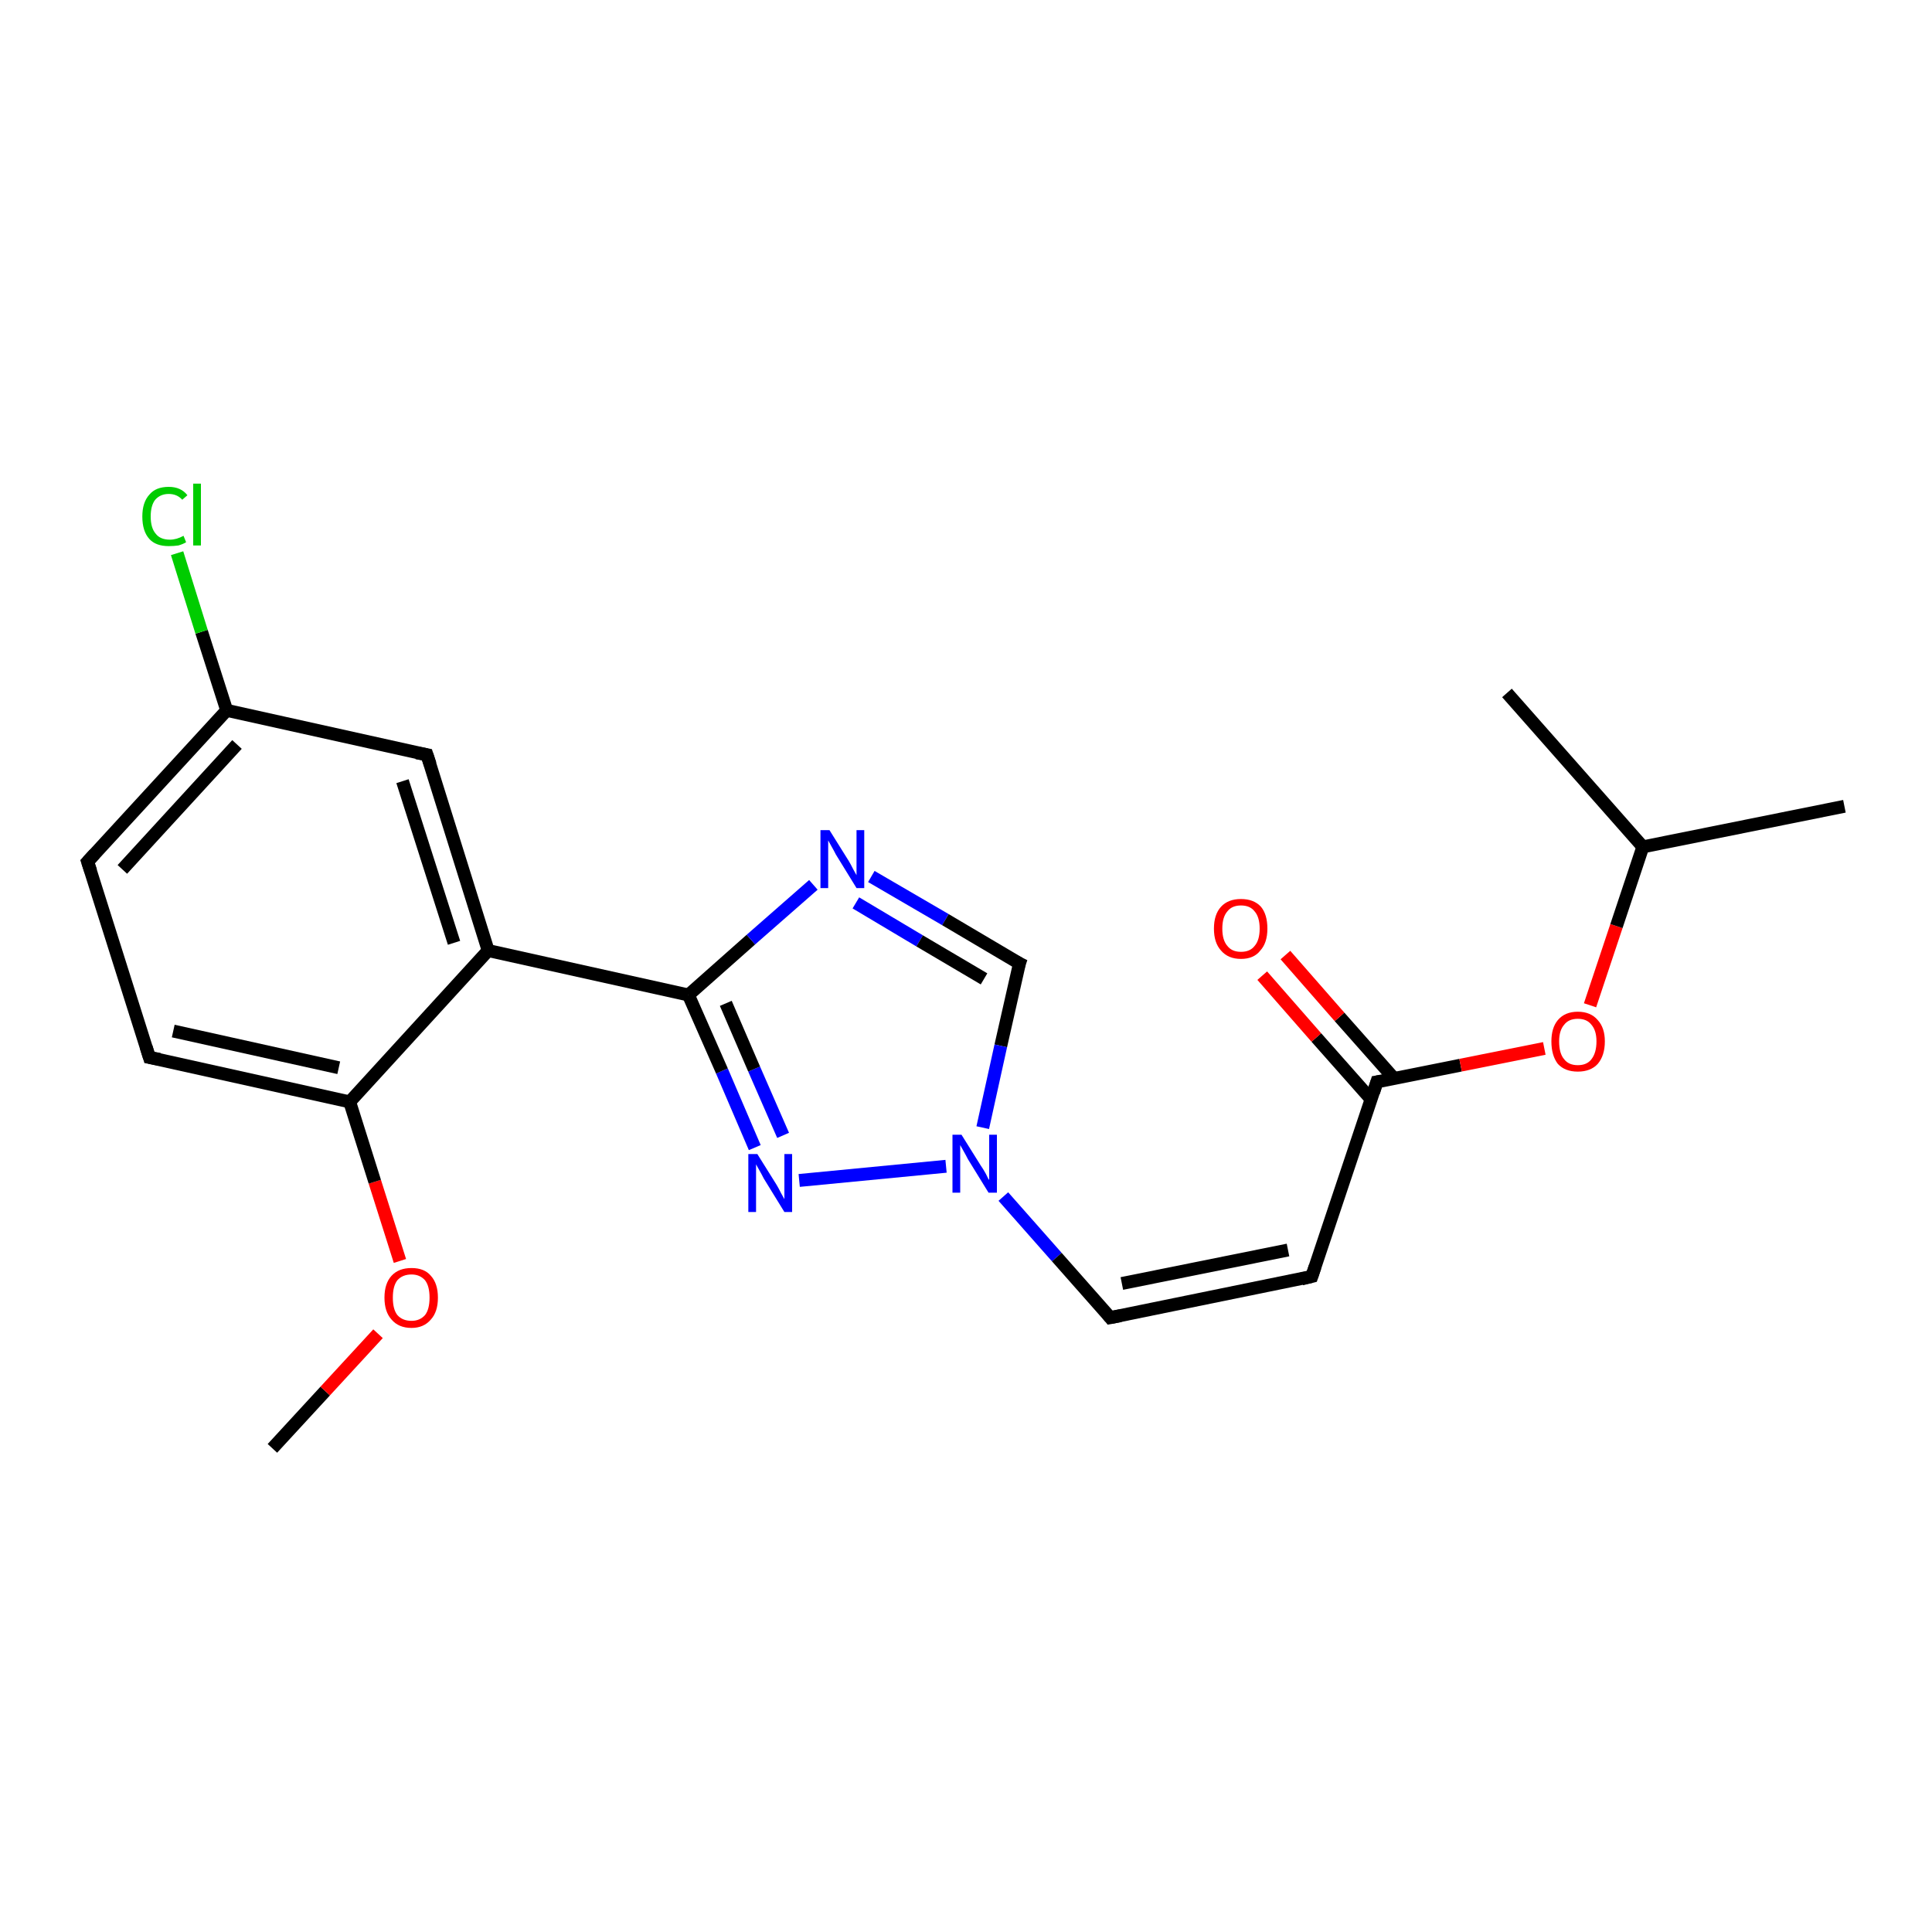 <?xml version='1.0' encoding='iso-8859-1'?>
<svg version='1.1' baseProfile='full'
              xmlns='http://www.w3.org/2000/svg'
                      xmlns:rdkit='http://www.rdkit.org/xml'
                      xmlns:xlink='http://www.w3.org/1999/xlink'
                  xml:space='preserve'
width='300px' height='300px' viewBox='0 0 300 300'>
<!-- END OF HEADER -->
<rect style='opacity:1.0;fill:#FFFFFF;stroke:none' width='300.0' height='300.0' x='0.0' y='0.0'> </rect>
<path class='bond-0 atom-0 atom-1' d='M 42.3,224.9 L 50.5,216.0' style='fill:none;fill-rule:evenodd;stroke:#000000;stroke-width:2.0px;stroke-linecap:butt;stroke-linejoin:miter;stroke-opacity:1' />
<path class='bond-0 atom-0 atom-1' d='M 50.5,216.0 L 58.7,207.1' style='fill:none;fill-rule:evenodd;stroke:#FF0000;stroke-width:2.0px;stroke-linecap:butt;stroke-linejoin:miter;stroke-opacity:1' />
<path class='bond-1 atom-1 atom-2' d='M 62.1,195.8 L 58.2,183.5' style='fill:none;fill-rule:evenodd;stroke:#FF0000;stroke-width:2.0px;stroke-linecap:butt;stroke-linejoin:miter;stroke-opacity:1' />
<path class='bond-1 atom-1 atom-2' d='M 58.2,183.5 L 54.3,171.1' style='fill:none;fill-rule:evenodd;stroke:#000000;stroke-width:2.0px;stroke-linecap:butt;stroke-linejoin:miter;stroke-opacity:1' />
<path class='bond-2 atom-2 atom-3' d='M 54.3,171.1 L 23.2,164.2' style='fill:none;fill-rule:evenodd;stroke:#000000;stroke-width:2.0px;stroke-linecap:butt;stroke-linejoin:miter;stroke-opacity:1' />
<path class='bond-2 atom-2 atom-3' d='M 52.6,165.8 L 26.9,160.1' style='fill:none;fill-rule:evenodd;stroke:#000000;stroke-width:2.0px;stroke-linecap:butt;stroke-linejoin:miter;stroke-opacity:1' />
<path class='bond-3 atom-3 atom-4' d='M 23.2,164.2 L 13.6,133.8' style='fill:none;fill-rule:evenodd;stroke:#000000;stroke-width:2.0px;stroke-linecap:butt;stroke-linejoin:miter;stroke-opacity:1' />
<path class='bond-4 atom-4 atom-5' d='M 13.6,133.8 L 35.2,110.3' style='fill:none;fill-rule:evenodd;stroke:#000000;stroke-width:2.0px;stroke-linecap:butt;stroke-linejoin:miter;stroke-opacity:1' />
<path class='bond-4 atom-4 atom-5' d='M 19.0,135.0 L 36.8,115.6' style='fill:none;fill-rule:evenodd;stroke:#000000;stroke-width:2.0px;stroke-linecap:butt;stroke-linejoin:miter;stroke-opacity:1' />
<path class='bond-5 atom-5 atom-6' d='M 35.2,110.3 L 31.3,98.1' style='fill:none;fill-rule:evenodd;stroke:#000000;stroke-width:2.0px;stroke-linecap:butt;stroke-linejoin:miter;stroke-opacity:1' />
<path class='bond-5 atom-5 atom-6' d='M 31.3,98.1 L 27.5,85.9' style='fill:none;fill-rule:evenodd;stroke:#00CC00;stroke-width:2.0px;stroke-linecap:butt;stroke-linejoin:miter;stroke-opacity:1' />
<path class='bond-6 atom-5 atom-7' d='M 35.2,110.3 L 66.3,117.2' style='fill:none;fill-rule:evenodd;stroke:#000000;stroke-width:2.0px;stroke-linecap:butt;stroke-linejoin:miter;stroke-opacity:1' />
<path class='bond-7 atom-7 atom-8' d='M 66.3,117.2 L 75.8,147.6' style='fill:none;fill-rule:evenodd;stroke:#000000;stroke-width:2.0px;stroke-linecap:butt;stroke-linejoin:miter;stroke-opacity:1' />
<path class='bond-7 atom-7 atom-8' d='M 62.5,121.3 L 70.5,146.4' style='fill:none;fill-rule:evenodd;stroke:#000000;stroke-width:2.0px;stroke-linecap:butt;stroke-linejoin:miter;stroke-opacity:1' />
<path class='bond-8 atom-8 atom-9' d='M 75.8,147.6 L 106.9,154.5' style='fill:none;fill-rule:evenodd;stroke:#000000;stroke-width:2.0px;stroke-linecap:butt;stroke-linejoin:miter;stroke-opacity:1' />
<path class='bond-9 atom-9 atom-10' d='M 106.9,154.5 L 116.6,145.9' style='fill:none;fill-rule:evenodd;stroke:#000000;stroke-width:2.0px;stroke-linecap:butt;stroke-linejoin:miter;stroke-opacity:1' />
<path class='bond-9 atom-9 atom-10' d='M 116.6,145.9 L 126.3,137.4' style='fill:none;fill-rule:evenodd;stroke:#0000FF;stroke-width:2.0px;stroke-linecap:butt;stroke-linejoin:miter;stroke-opacity:1' />
<path class='bond-10 atom-10 atom-11' d='M 135.3,136.1 L 146.8,142.8' style='fill:none;fill-rule:evenodd;stroke:#0000FF;stroke-width:2.0px;stroke-linecap:butt;stroke-linejoin:miter;stroke-opacity:1' />
<path class='bond-10 atom-10 atom-11' d='M 146.8,142.8 L 158.3,149.6' style='fill:none;fill-rule:evenodd;stroke:#000000;stroke-width:2.0px;stroke-linecap:butt;stroke-linejoin:miter;stroke-opacity:1' />
<path class='bond-10 atom-10 atom-11' d='M 132.9,140.2 L 142.8,146.1' style='fill:none;fill-rule:evenodd;stroke:#0000FF;stroke-width:2.0px;stroke-linecap:butt;stroke-linejoin:miter;stroke-opacity:1' />
<path class='bond-10 atom-10 atom-11' d='M 142.8,146.1 L 152.8,152.0' style='fill:none;fill-rule:evenodd;stroke:#000000;stroke-width:2.0px;stroke-linecap:butt;stroke-linejoin:miter;stroke-opacity:1' />
<path class='bond-11 atom-11 atom-12' d='M 158.3,149.6 L 155.4,162.4' style='fill:none;fill-rule:evenodd;stroke:#000000;stroke-width:2.0px;stroke-linecap:butt;stroke-linejoin:miter;stroke-opacity:1' />
<path class='bond-11 atom-11 atom-12' d='M 155.4,162.4 L 152.6,175.1' style='fill:none;fill-rule:evenodd;stroke:#0000FF;stroke-width:2.0px;stroke-linecap:butt;stroke-linejoin:miter;stroke-opacity:1' />
<path class='bond-12 atom-12 atom-13' d='M 155.8,185.8 L 164.1,195.2' style='fill:none;fill-rule:evenodd;stroke:#0000FF;stroke-width:2.0px;stroke-linecap:butt;stroke-linejoin:miter;stroke-opacity:1' />
<path class='bond-12 atom-12 atom-13' d='M 164.1,195.2 L 172.4,204.6' style='fill:none;fill-rule:evenodd;stroke:#000000;stroke-width:2.0px;stroke-linecap:butt;stroke-linejoin:miter;stroke-opacity:1' />
<path class='bond-13 atom-13 atom-14' d='M 172.4,204.6 L 203.7,198.2' style='fill:none;fill-rule:evenodd;stroke:#000000;stroke-width:2.0px;stroke-linecap:butt;stroke-linejoin:miter;stroke-opacity:1' />
<path class='bond-13 atom-13 atom-14' d='M 174.2,199.3 L 200.0,194.1' style='fill:none;fill-rule:evenodd;stroke:#000000;stroke-width:2.0px;stroke-linecap:butt;stroke-linejoin:miter;stroke-opacity:1' />
<path class='bond-14 atom-14 atom-15' d='M 203.7,198.2 L 213.8,168.0' style='fill:none;fill-rule:evenodd;stroke:#000000;stroke-width:2.0px;stroke-linecap:butt;stroke-linejoin:miter;stroke-opacity:1' />
<path class='bond-15 atom-15 atom-16' d='M 216.5,167.5 L 208.0,157.9' style='fill:none;fill-rule:evenodd;stroke:#000000;stroke-width:2.0px;stroke-linecap:butt;stroke-linejoin:miter;stroke-opacity:1' />
<path class='bond-15 atom-15 atom-16' d='M 208.0,157.9 L 199.6,148.3' style='fill:none;fill-rule:evenodd;stroke:#FF0000;stroke-width:2.0px;stroke-linecap:butt;stroke-linejoin:miter;stroke-opacity:1' />
<path class='bond-15 atom-15 atom-16' d='M 212.9,170.7 L 204.4,161.1' style='fill:none;fill-rule:evenodd;stroke:#000000;stroke-width:2.0px;stroke-linecap:butt;stroke-linejoin:miter;stroke-opacity:1' />
<path class='bond-15 atom-15 atom-16' d='M 204.4,161.1 L 196.0,151.5' style='fill:none;fill-rule:evenodd;stroke:#FF0000;stroke-width:2.0px;stroke-linecap:butt;stroke-linejoin:miter;stroke-opacity:1' />
<path class='bond-16 atom-15 atom-17' d='M 213.8,168.0 L 226.8,165.4' style='fill:none;fill-rule:evenodd;stroke:#000000;stroke-width:2.0px;stroke-linecap:butt;stroke-linejoin:miter;stroke-opacity:1' />
<path class='bond-16 atom-15 atom-17' d='M 226.8,165.4 L 239.8,162.8' style='fill:none;fill-rule:evenodd;stroke:#FF0000;stroke-width:2.0px;stroke-linecap:butt;stroke-linejoin:miter;stroke-opacity:1' />
<path class='bond-17 atom-17 atom-18' d='M 246.9,156.1 L 251.0,143.8' style='fill:none;fill-rule:evenodd;stroke:#FF0000;stroke-width:2.0px;stroke-linecap:butt;stroke-linejoin:miter;stroke-opacity:1' />
<path class='bond-17 atom-17 atom-18' d='M 251.0,143.8 L 255.1,131.5' style='fill:none;fill-rule:evenodd;stroke:#000000;stroke-width:2.0px;stroke-linecap:butt;stroke-linejoin:miter;stroke-opacity:1' />
<path class='bond-18 atom-18 atom-19' d='M 255.1,131.5 L 286.4,125.2' style='fill:none;fill-rule:evenodd;stroke:#000000;stroke-width:2.0px;stroke-linecap:butt;stroke-linejoin:miter;stroke-opacity:1' />
<path class='bond-19 atom-18 atom-20' d='M 255.1,131.5 L 234.0,107.6' style='fill:none;fill-rule:evenodd;stroke:#000000;stroke-width:2.0px;stroke-linecap:butt;stroke-linejoin:miter;stroke-opacity:1' />
<path class='bond-20 atom-12 atom-21' d='M 146.9,181.1 L 124.1,183.3' style='fill:none;fill-rule:evenodd;stroke:#0000FF;stroke-width:2.0px;stroke-linecap:butt;stroke-linejoin:miter;stroke-opacity:1' />
<path class='bond-21 atom-8 atom-2' d='M 75.8,147.6 L 54.3,171.1' style='fill:none;fill-rule:evenodd;stroke:#000000;stroke-width:2.0px;stroke-linecap:butt;stroke-linejoin:miter;stroke-opacity:1' />
<path class='bond-22 atom-21 atom-9' d='M 117.2,178.2 L 112.1,166.3' style='fill:none;fill-rule:evenodd;stroke:#0000FF;stroke-width:2.0px;stroke-linecap:butt;stroke-linejoin:miter;stroke-opacity:1' />
<path class='bond-22 atom-21 atom-9' d='M 112.1,166.3 L 106.9,154.5' style='fill:none;fill-rule:evenodd;stroke:#000000;stroke-width:2.0px;stroke-linecap:butt;stroke-linejoin:miter;stroke-opacity:1' />
<path class='bond-22 atom-21 atom-9' d='M 121.6,176.3 L 117.1,166.0' style='fill:none;fill-rule:evenodd;stroke:#0000FF;stroke-width:2.0px;stroke-linecap:butt;stroke-linejoin:miter;stroke-opacity:1' />
<path class='bond-22 atom-21 atom-9' d='M 117.1,166.0 L 112.7,155.8' style='fill:none;fill-rule:evenodd;stroke:#000000;stroke-width:2.0px;stroke-linecap:butt;stroke-linejoin:miter;stroke-opacity:1' />
<path d='M 24.8,164.5 L 23.2,164.2 L 22.7,162.6' style='fill:none;stroke:#000000;stroke-width:2.0px;stroke-linecap:butt;stroke-linejoin:miter;stroke-opacity:1;' />
<path d='M 14.1,135.3 L 13.6,133.8 L 14.7,132.6' style='fill:none;stroke:#000000;stroke-width:2.0px;stroke-linecap:butt;stroke-linejoin:miter;stroke-opacity:1;' />
<path d='M 64.7,116.9 L 66.3,117.2 L 66.8,118.7' style='fill:none;stroke:#000000;stroke-width:2.0px;stroke-linecap:butt;stroke-linejoin:miter;stroke-opacity:1;' />
<path d='M 157.7,149.3 L 158.3,149.6 L 158.1,150.2' style='fill:none;stroke:#000000;stroke-width:2.0px;stroke-linecap:butt;stroke-linejoin:miter;stroke-opacity:1;' />
<path d='M 172.0,204.1 L 172.4,204.6 L 174.0,204.3' style='fill:none;stroke:#000000;stroke-width:2.0px;stroke-linecap:butt;stroke-linejoin:miter;stroke-opacity:1;' />
<path d='M 202.1,198.6 L 203.7,198.2 L 204.2,196.7' style='fill:none;stroke:#000000;stroke-width:2.0px;stroke-linecap:butt;stroke-linejoin:miter;stroke-opacity:1;' />
<path d='M 213.3,169.6 L 213.8,168.0 L 214.4,167.9' style='fill:none;stroke:#000000;stroke-width:2.0px;stroke-linecap:butt;stroke-linejoin:miter;stroke-opacity:1;' />
<path class='atom-1' d='M 59.7 201.5
Q 59.7 199.3, 60.8 198.1
Q 61.9 196.9, 63.9 196.9
Q 65.9 196.9, 66.9 198.1
Q 68.0 199.3, 68.0 201.5
Q 68.0 203.7, 66.9 204.9
Q 65.8 206.2, 63.9 206.2
Q 61.9 206.2, 60.8 204.9
Q 59.7 203.7, 59.7 201.5
M 63.9 205.1
Q 65.2 205.1, 66.0 204.2
Q 66.7 203.3, 66.7 201.5
Q 66.7 199.7, 66.0 198.8
Q 65.2 197.9, 63.9 197.9
Q 62.5 197.9, 61.7 198.8
Q 61.0 199.7, 61.0 201.5
Q 61.0 203.3, 61.7 204.2
Q 62.5 205.1, 63.9 205.1
' fill='#FF0000'/>
<path class='atom-6' d='M 22.1 80.2
Q 22.1 78.0, 23.2 76.8
Q 24.2 75.6, 26.2 75.6
Q 28.1 75.6, 29.1 76.9
L 28.3 77.6
Q 27.5 76.7, 26.2 76.7
Q 24.9 76.7, 24.1 77.6
Q 23.4 78.5, 23.4 80.2
Q 23.4 82.0, 24.2 82.9
Q 24.9 83.8, 26.4 83.8
Q 27.4 83.8, 28.5 83.2
L 28.9 84.2
Q 28.4 84.5, 27.7 84.7
Q 27.0 84.8, 26.2 84.8
Q 24.2 84.8, 23.2 83.7
Q 22.1 82.5, 22.1 80.2
' fill='#00CC00'/>
<path class='atom-6' d='M 30.0 75.1
L 31.2 75.1
L 31.2 84.7
L 30.0 84.7
L 30.0 75.1
' fill='#00CC00'/>
<path class='atom-10' d='M 128.8 128.9
L 131.8 133.7
Q 132.1 134.2, 132.5 135.0
Q 133.0 135.9, 133.0 135.9
L 133.0 128.9
L 134.2 128.9
L 134.2 137.9
L 133.0 137.9
L 129.8 132.7
Q 129.5 132.1, 129.1 131.4
Q 128.7 130.7, 128.6 130.5
L 128.6 137.9
L 127.4 137.9
L 127.4 128.9
L 128.8 128.9
' fill='#0000FF'/>
<path class='atom-12' d='M 149.3 176.2
L 152.3 181.0
Q 152.6 181.4, 153.1 182.3
Q 153.5 183.2, 153.6 183.2
L 153.6 176.2
L 154.8 176.2
L 154.8 185.2
L 153.5 185.2
L 150.3 180.0
Q 150.0 179.4, 149.6 178.7
Q 149.2 178.0, 149.1 177.8
L 149.1 185.2
L 147.9 185.2
L 147.9 176.2
L 149.3 176.2
' fill='#0000FF'/>
<path class='atom-16' d='M 188.5 144.2
Q 188.5 142.0, 189.6 140.8
Q 190.7 139.6, 192.7 139.6
Q 194.7 139.6, 195.8 140.8
Q 196.8 142.0, 196.8 144.2
Q 196.8 146.4, 195.7 147.6
Q 194.7 148.9, 192.7 148.9
Q 190.7 148.9, 189.6 147.6
Q 188.5 146.4, 188.5 144.2
M 192.7 147.8
Q 194.1 147.8, 194.8 146.9
Q 195.6 146.0, 195.6 144.2
Q 195.6 142.4, 194.8 141.5
Q 194.1 140.6, 192.7 140.6
Q 191.3 140.6, 190.6 141.5
Q 189.8 142.4, 189.8 144.2
Q 189.8 146.0, 190.6 146.9
Q 191.3 147.8, 192.7 147.8
' fill='#FF0000'/>
<path class='atom-17' d='M 240.9 161.7
Q 240.9 159.6, 241.9 158.4
Q 243.0 157.1, 245.0 157.1
Q 247.0 157.1, 248.1 158.4
Q 249.2 159.6, 249.2 161.7
Q 249.2 163.9, 248.1 165.2
Q 247.0 166.4, 245.0 166.4
Q 243.0 166.4, 241.9 165.2
Q 240.9 163.9, 240.9 161.7
M 245.0 165.4
Q 246.4 165.4, 247.1 164.5
Q 247.9 163.5, 247.9 161.7
Q 247.9 160.0, 247.1 159.1
Q 246.4 158.2, 245.0 158.2
Q 243.6 158.2, 242.9 159.1
Q 242.1 160.0, 242.1 161.7
Q 242.1 163.6, 242.9 164.5
Q 243.6 165.4, 245.0 165.4
' fill='#FF0000'/>
<path class='atom-21' d='M 117.6 179.2
L 120.6 184.0
Q 120.9 184.5, 121.3 185.3
Q 121.8 186.2, 121.8 186.2
L 121.8 179.2
L 123.0 179.2
L 123.0 188.2
L 121.8 188.2
L 118.6 183.0
Q 118.3 182.4, 117.9 181.7
Q 117.5 181.0, 117.4 180.8
L 117.4 188.2
L 116.2 188.2
L 116.2 179.2
L 117.6 179.2
' fill='#0000FF'/>
</svg>
